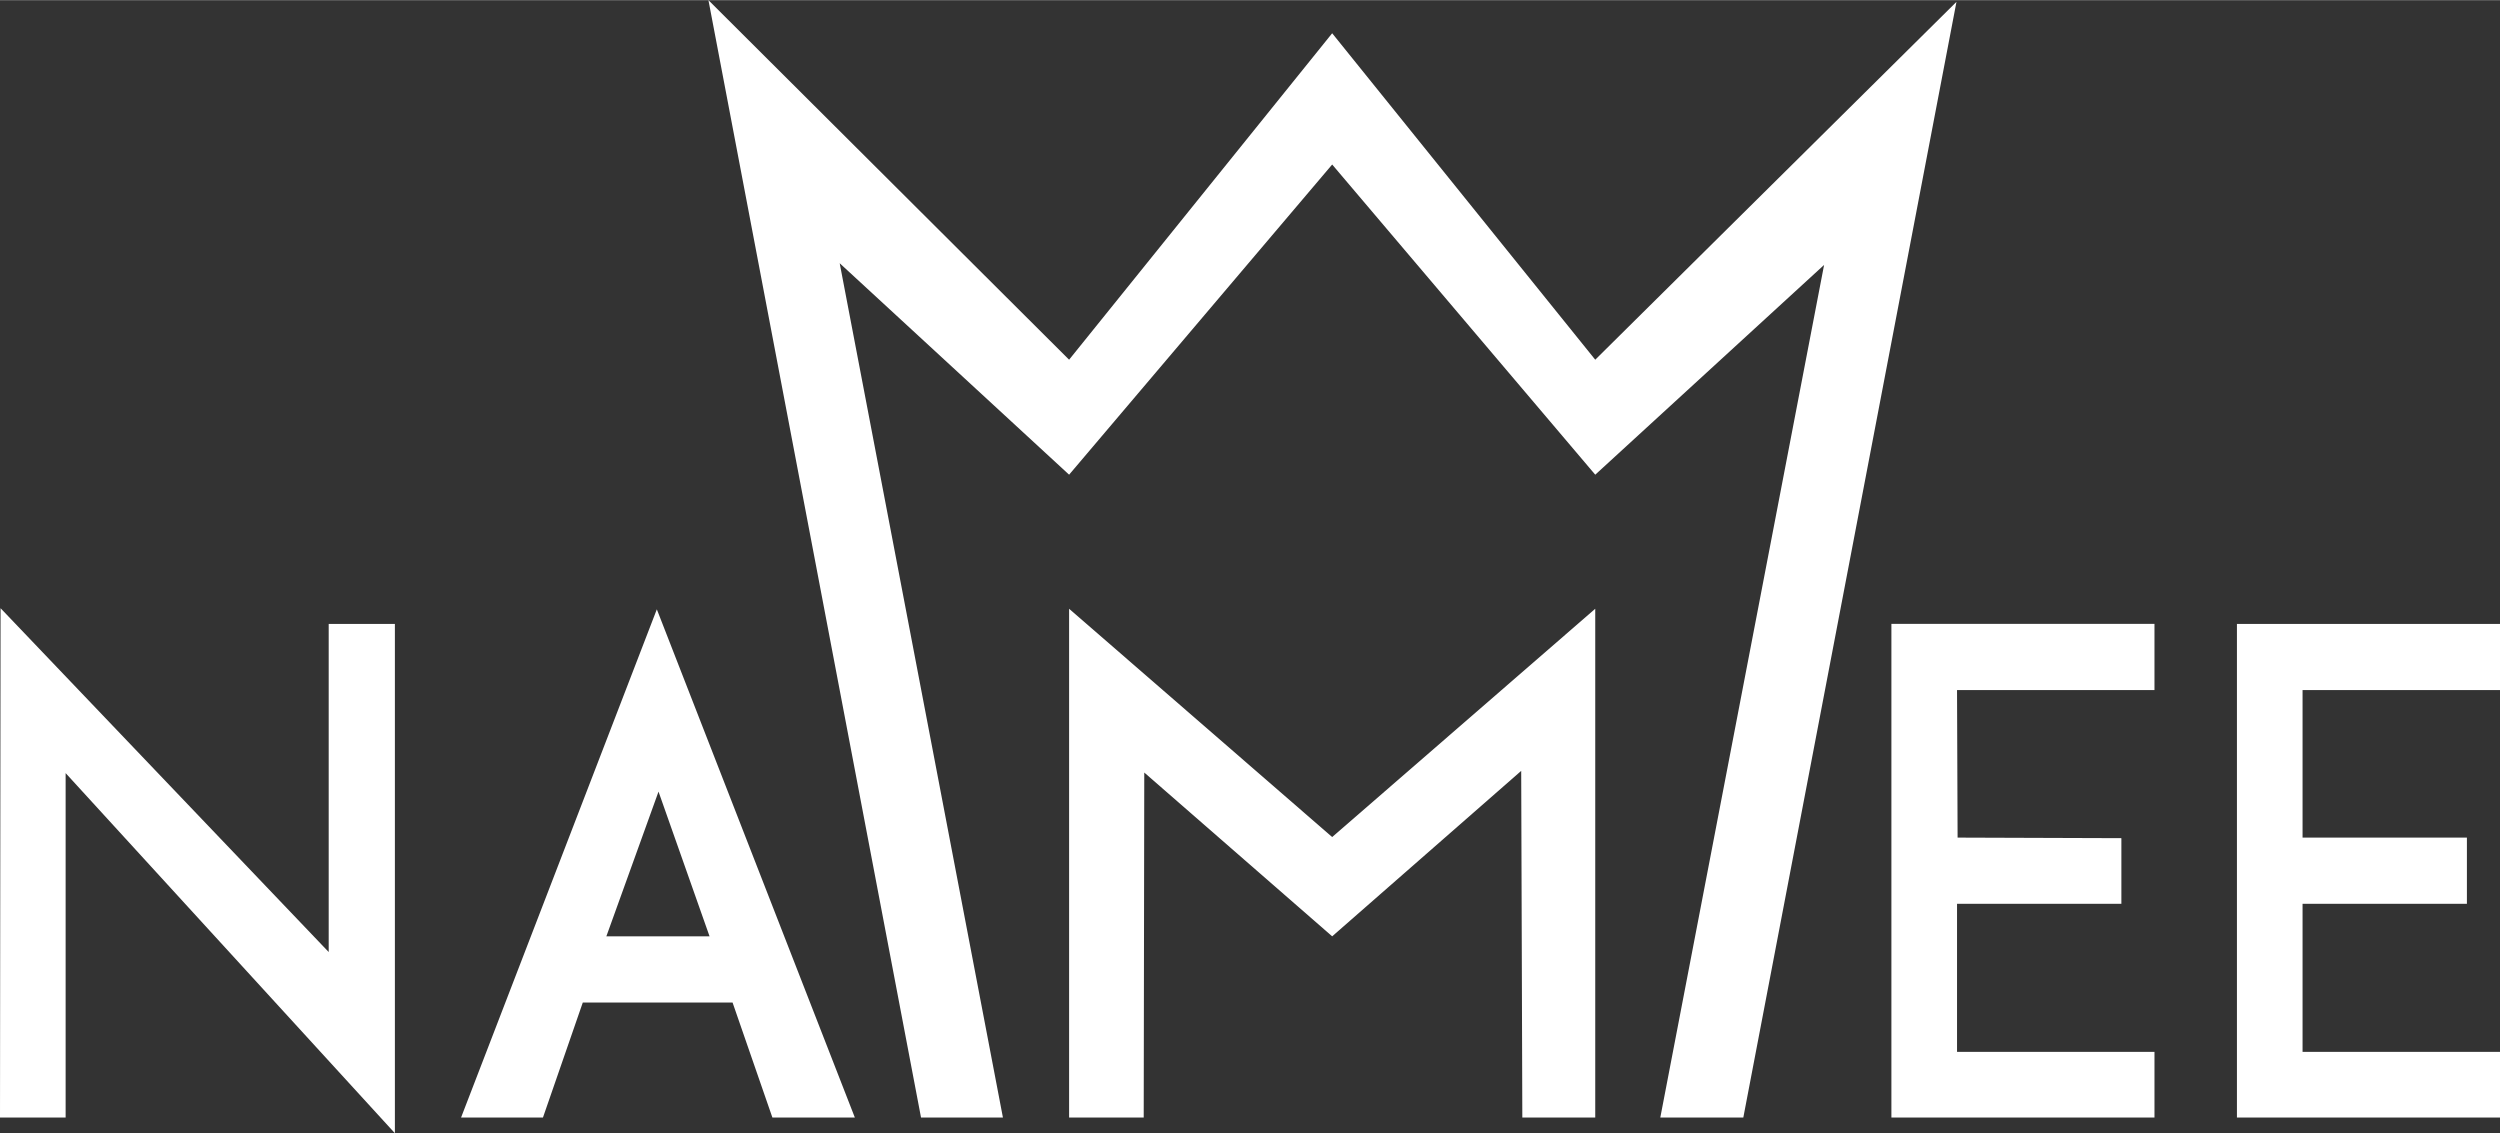 <?xml version="1.0" encoding="UTF-8"?>
<!DOCTYPE svg PUBLIC "-//W3C//DTD SVG 1.1//EN" "http://www.w3.org/Graphics/SVG/1.1/DTD/svg11.dtd">
<!-- Creator: CorelDRAW Home & Student X8 -->
<svg xmlns="http://www.w3.org/2000/svg" xml:space="preserve" width="40mm" height="18.134mm" version="1.1" style="shape-rendering:geometricPrecision; text-rendering:geometricPrecision; image-rendering:optimizeQuality; fill-rule:evenodd; clip-rule:evenodd"
viewBox="0 0 4457 2020"
 xmlns:xlink="http://www.w3.org/1999/xlink">
 <rect x="0" y="0" width="4457" height="2020" fill="#333333" stroke="none"/>
 <defs>
  <style type="text/css">
   <![CDATA[
    .fil0 {fill:white}
   ]]>
  </style>
 </defs>
 <g id="Layer_x0020_1">
  <path class="fil0" d="M4457 1992l0 -117 -352 0 0 -264 293 0 0 -118 -293 0 0 -263 352 0 0 -118 -469 0 0 880 469 0zm-4340 -614l587 642 0 -908 -118 0 0 585 -585 -613 -1 908 117 0 0 -614zm1057 33l91 258 -184 0 93 -258zm-135 376l267 0 71 205 147 0 -353 -906 -349 906 146 0 71 -205zm749 205l-291 -1523 409 377 469 -553 469 553 408 -374 -292 1520 148 0 380 -1989 -644 638 -469 -582 -469 582 -643 -641 379 1992 146 0zm251 0l1 -615 335 292 337 -295 2 618 130 0 0 -907 -469 407 -469 -407 0 907 133 0zm1802 0l0 -117 -352 0 0 -264 293 0 0 -117 -292 -1 -1 -263 352 0 0 -118 -469 0 0 880 469 0z"/>
 </g>
</svg>
